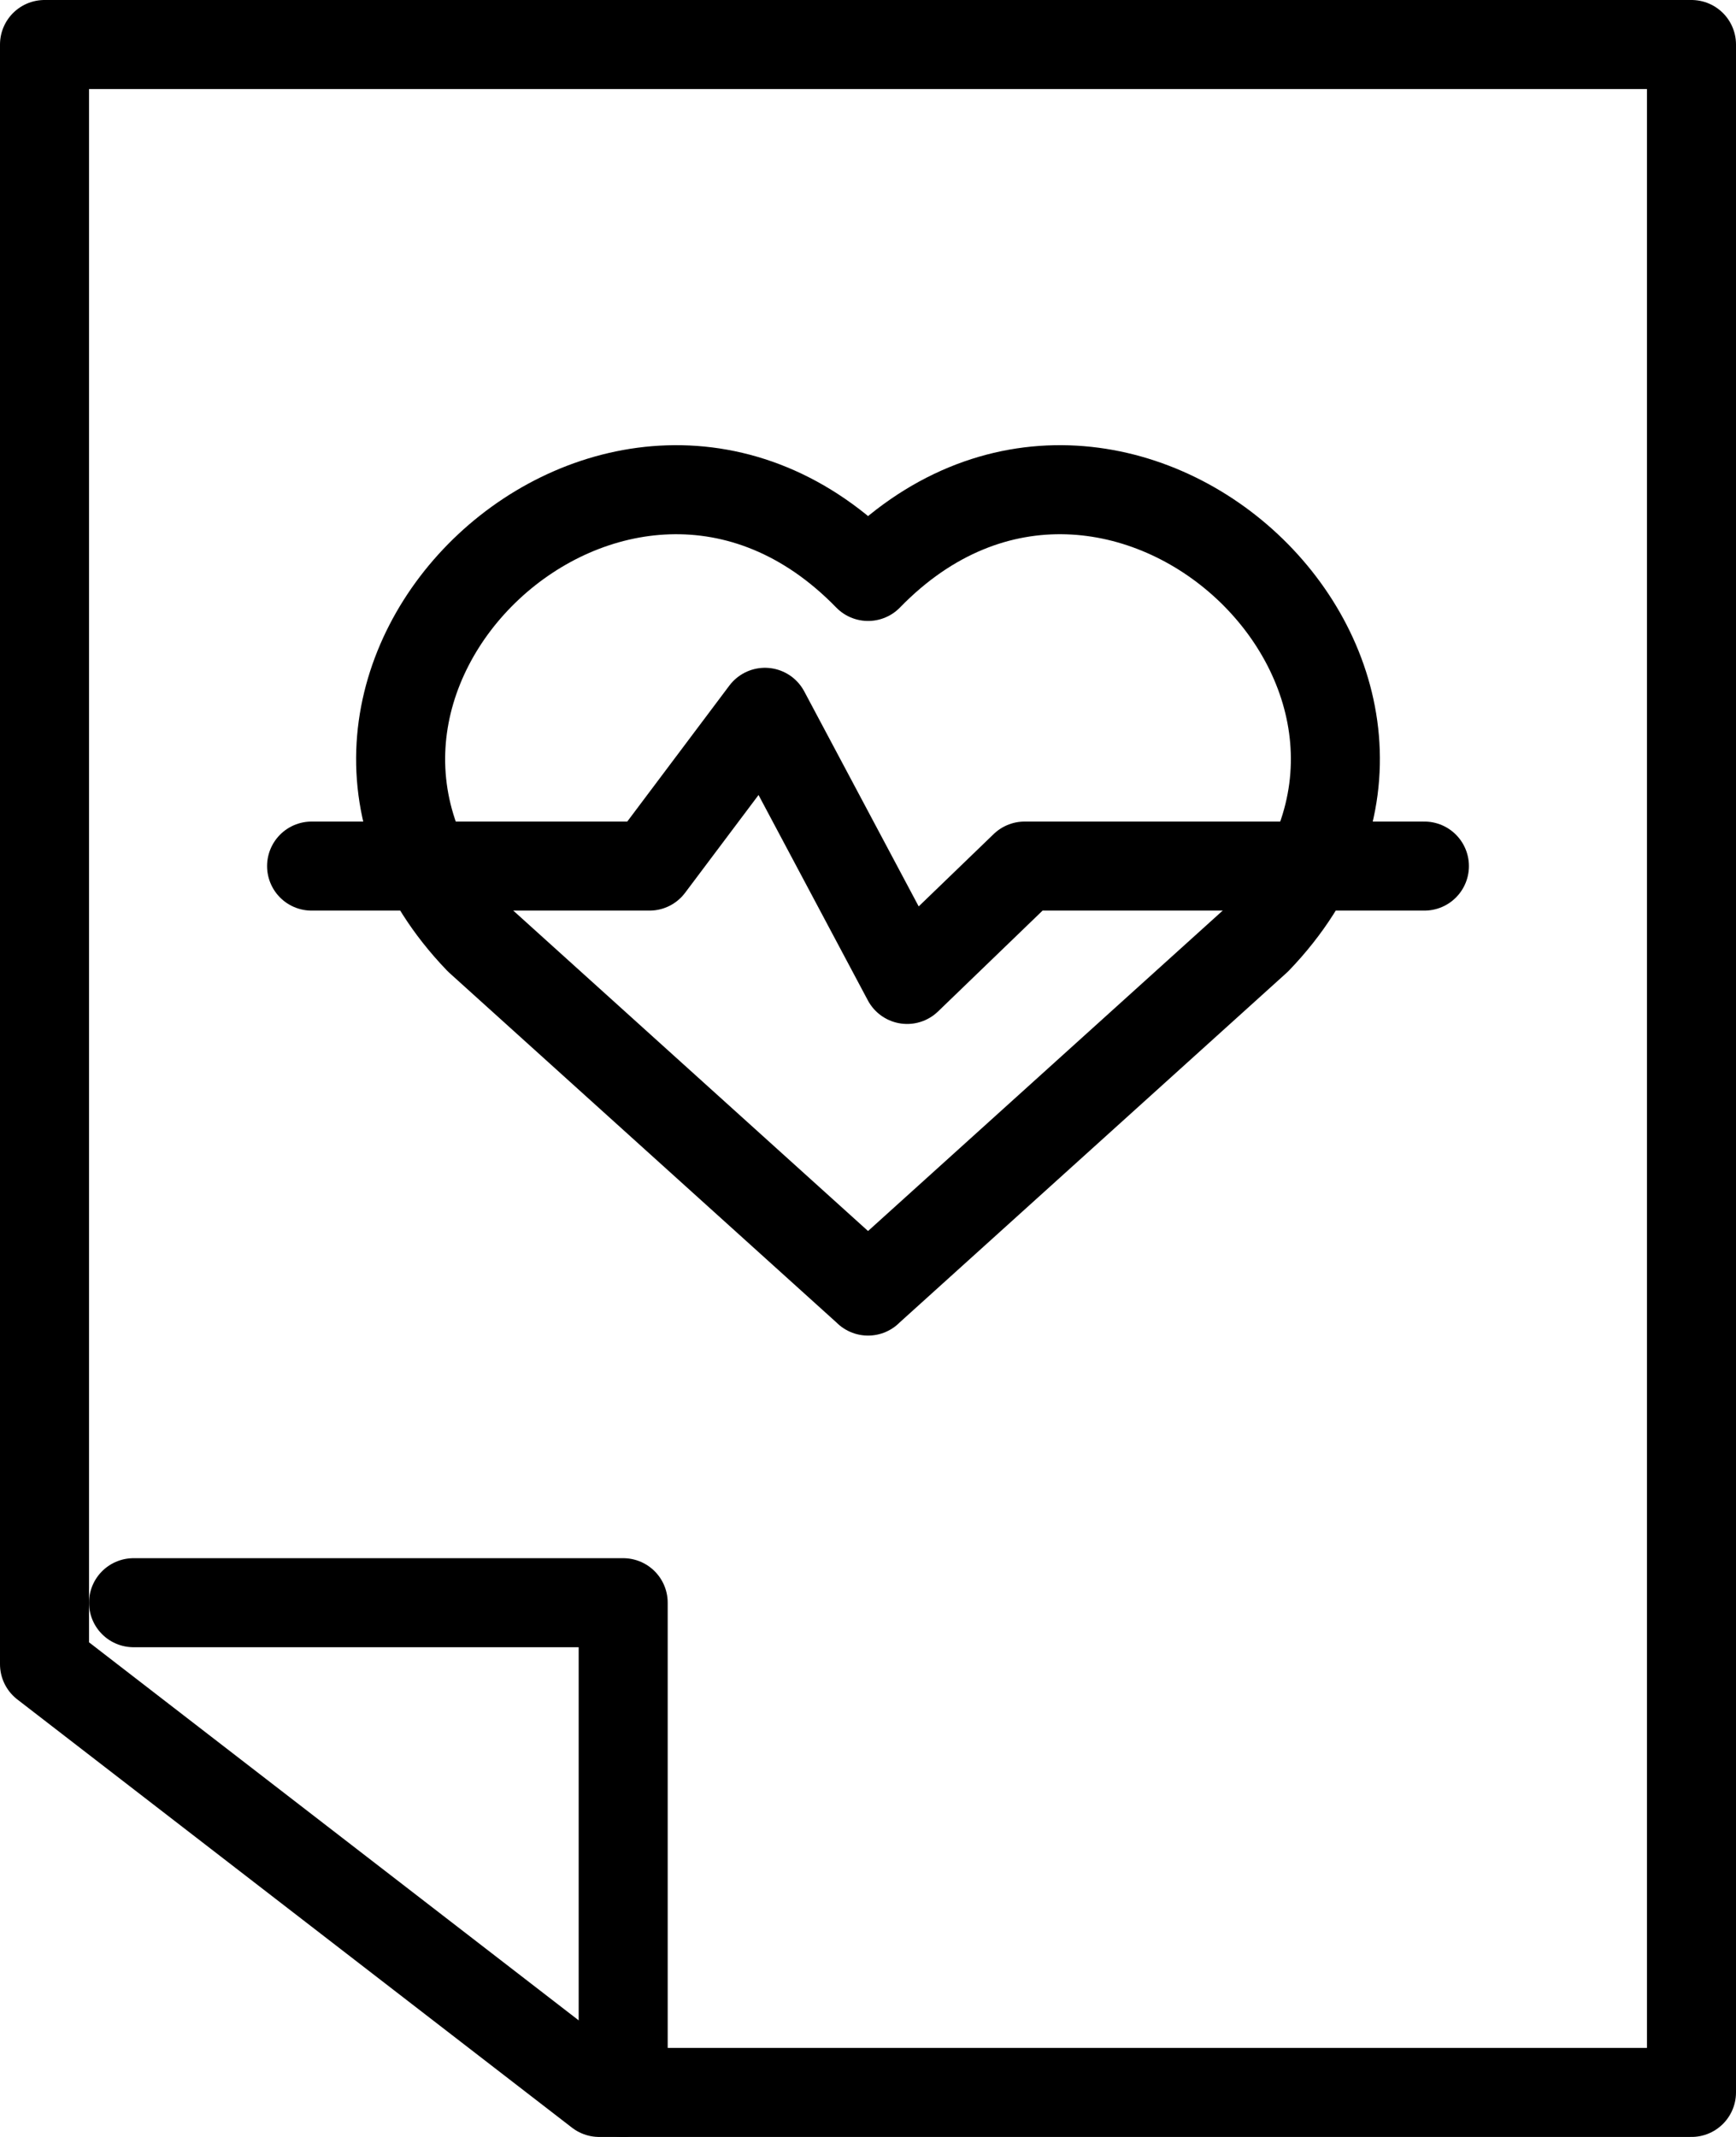 <?xml version="1.0" encoding="UTF-8"?>
<svg width="39px" height="48px" viewBox="0 0 39 48" version="1.1" xmlns="http://www.w3.org/2000/svg" xmlns:xlink="http://www.w3.org/1999/xlink">
    <!-- Generator: Sketch 57.1 (83088) - https://sketch.com -->
    <title>Group 9</title>
    <desc>Created with Sketch.</desc>
    <g id="Icons" stroke="none" stroke-width="1" fill="none" fill-rule="evenodd" stroke-linecap="round" stroke-linejoin="round">
        <g id="Artboard-Copy-3" transform="translate(-13, -9)" stroke="#000000" stroke-width="2">
            <g id="Group-9" transform="translate(14, 10)">
                <path d="M18.502,11.948 C12.941,6.23 4.249,14.361 9.761,20.106 L18.5,27.998 L18.5,28 L18.502,28 L18.502,27.998 L27.238,20.106 C32.752,14.36 24.061,6.23 18.502,11.948 Z" id="Stroke-1"></path>
                <polygon id="Stroke-3" points="12.461 46 37 46 37 0 0 0 0 36.381"></polygon>
                <polyline id="Stroke-5" points="31 18.454 22.018 18.454 19.379 21 16.185 15 13.591 18.454 6 18.454"></polyline>
                <polyline id="Stroke-7" points="13 46 13 35 2 35"></polyline>
            </g>
        </g>
    </g>
</svg>